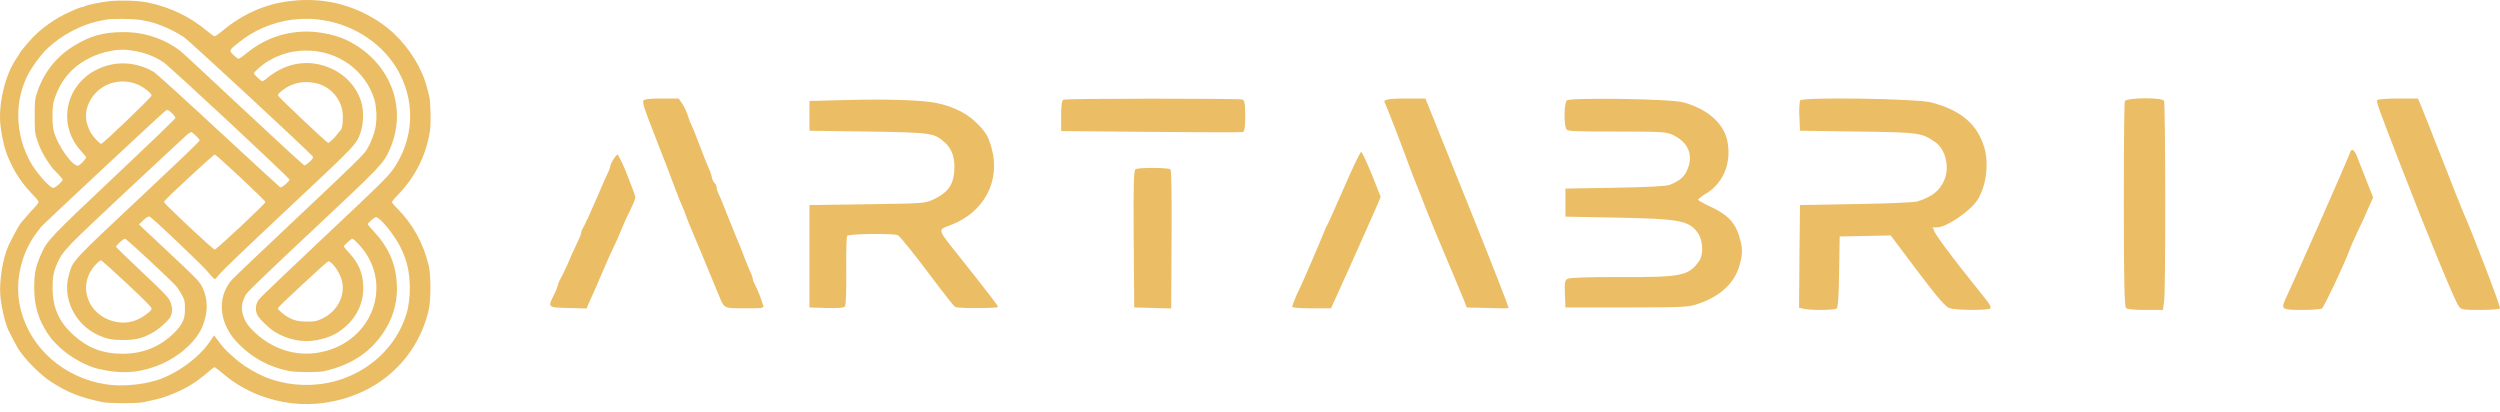 <svg width="200" height="33" viewBox="0 0 200 33" fill="none" xmlns="http://www.w3.org/2000/svg">
<path d="M31.787 16.68C31.617 16.526 31.466 16.354 31.339 16.166C31.485 15.96 31.652 15.766 31.836 15.587C33.24 14.143 34.136 12.33 34.404 10.393C34.489 9.826 34.448 8.1 34.34 7.7C34.304 7.574 34.233 7.3 34.183 7.101C33.814 5.547 32.788 3.874 31.487 2.654C30.078 1.34 27.993 0.361 26.072 0.108C25.07 -0.036 24.05 -0.036 23.048 0.108C21.185 0.341 19.356 1.161 17.84 2.434C17.534 2.688 17.235 2.901 17.172 2.901C17.108 2.901 16.858 2.727 16.609 2.514C15.248 1.355 13.584 0.554 11.785 0.194C11.031 0.047 9.601 0.001 8.747 0.094C7.986 0.18 6.869 0.415 6.761 0.508C6.705 0.546 6.638 0.567 6.569 0.568C6.391 0.568 5.196 1.102 4.691 1.402C3.638 2.035 2.891 2.648 2.229 3.435C1.995 3.709 1.773 3.969 1.739 4.015C1.662 4.114 1.593 4.219 1.533 4.329C1.455 4.455 1.313 4.675 1.227 4.815C0.394 6.068 -0.139 8.388 0.032 9.968C0.16 11.101 0.416 12.127 0.758 12.835C0.836 13.002 0.964 13.269 1.043 13.428C1.2 13.726 1.376 14.015 1.569 14.294C1.939 14.828 2.167 15.101 2.836 15.801C2.978 15.947 3.092 16.114 3.085 16.167C3.085 16.221 2.928 16.434 2.73 16.633C2.531 16.833 2.239 17.167 2.075 17.366C1.911 17.566 1.755 17.746 1.733 17.766C1.612 17.853 1.007 18.94 0.673 19.666C0.211 20.673 -0.081 22.54 0.033 23.732C0.126 24.652 0.396 25.786 0.666 26.399C0.78 26.652 1.314 27.665 1.434 27.866C2.011 28.772 3.198 29.973 4.123 30.566C5.418 31.405 6.45 31.805 8.214 32.173C8.74 32.279 10.982 32.286 11.487 32.173C12.903 31.872 13.188 31.786 14.084 31.399C15.037 30.993 15.77 30.52 16.666 29.753C16.817 29.609 16.984 29.479 17.164 29.366C17.395 29.52 17.613 29.689 17.818 29.873C18.836 30.75 20.041 31.416 21.354 31.827C23.074 32.387 24.929 32.48 26.704 32.093C30.56 31.286 33.42 28.541 34.296 24.8C34.481 24.034 34.481 22.007 34.303 21.267C33.862 19.446 33.044 17.954 31.784 16.68L31.787 16.68ZM19.052 3.433C20.27 2.436 21.77 1.79 23.371 1.573C23.725 1.532 24.081 1.51 24.438 1.507C27.028 1.48 29.596 2.68 31.176 4.661C32.197 5.945 32.767 7.495 32.808 9.097C32.849 10.698 32.358 12.272 31.403 13.601C30.983 14.187 30.3 14.854 25.896 18.994C23.136 21.594 20.788 23.833 20.695 23.98C20.572 24.154 20.497 24.355 20.476 24.563C20.455 24.771 20.489 24.981 20.575 25.174C20.724 25.488 21.436 26.194 21.933 26.514C22.959 27.174 24.246 27.434 25.363 27.208C26.345 27.002 26.914 26.741 27.569 26.188C28.043 25.794 28.422 25.309 28.679 24.766C28.937 24.223 29.067 23.635 29.062 23.041C29.062 21.82 28.657 21.001 27.889 20.181C27.745 20.035 27.614 19.879 27.498 19.714C27.498 19.641 28.096 19.101 28.174 19.101C28.252 19.101 28.381 19.227 28.536 19.381C31.631 22.434 29.931 27.414 25.527 28.2C23.634 28.54 21.735 27.92 20.268 26.486C19.771 26 19.514 25.573 19.393 25C19.286 24.52 19.386 24.04 19.706 23.514C19.834 23.315 21.705 21.508 25.014 18.415C30.492 13.281 30.677 13.088 31.175 11.961C32.676 8.588 31.182 4.841 27.674 3.181C26.721 2.734 25.248 2.462 24.131 2.535C22.437 2.634 20.986 3.215 19.656 4.308C19.4 4.527 19.144 4.701 19.087 4.701C19.029 4.701 18.852 4.568 18.681 4.407C18.305 4.047 18.326 4.007 19.051 3.435L19.052 3.433ZM25.725 25.514C25.305 25.7 25.184 25.727 24.615 25.727C23.925 25.733 23.512 25.64 23.049 25.38C22.714 25.194 22.231 24.773 22.231 24.673C22.231 24.573 23.121 23.767 24.202 22.753C25.291 21.733 26.223 20.899 26.273 20.899C26.515 20.899 27.062 21.619 27.284 22.227C27.732 23.486 27.056 24.913 25.725 25.513V25.514ZM2.473 13.034C1.178 10.774 1.122 7.98 2.324 5.807C2.693 5.181 3.127 4.589 3.619 4.041C4.558 3.12 5.702 2.405 6.971 1.947C7.457 1.784 7.956 1.659 8.465 1.574C8.948 1.474 10.692 1.494 11.276 1.601C12.108 1.754 12.265 1.8 12.876 2.035C13.515 2.278 14.124 2.586 14.691 2.955C15.132 3.242 24.858 12.255 25.015 12.521C25.079 12.621 25.029 12.695 24.773 12.942C24.602 13.102 24.418 13.235 24.36 13.235C24.303 13.235 22.105 11.216 19.459 8.742C16.819 6.268 14.563 4.175 14.443 4.089C13.161 3.099 11.55 2.562 9.889 2.569C8.203 2.569 7.186 2.895 5.905 3.675C4.482 4.541 3.465 5.848 2.946 7.469C2.789 7.955 2.775 8.122 2.775 9.302C2.775 10.482 2.789 10.636 2.967 11.181C3.171 11.828 3.478 12.441 3.877 13.002C4.056 13.255 4.212 13.482 4.233 13.502C4.568 13.816 5.015 14.309 5.015 14.368C5.015 14.508 4.431 15.035 4.268 15.035C3.99 15.035 2.972 13.895 2.475 13.036L2.473 13.034ZM22.231 7.621C22.231 7.481 22.743 7.067 23.184 6.854C23.446 6.74 23.72 6.655 24.003 6.601C24.403 6.545 24.81 6.559 25.205 6.641C26.45 6.867 27.425 8.021 27.425 9.287C27.425 10.554 27.239 10.354 27.019 10.694C26.855 10.934 26.343 11.433 26.251 11.433C26.159 11.433 22.231 7.741 22.231 7.621L22.231 7.621ZM5.519 21.966C4.956 23.859 5.996 25.98 7.895 26.826C8.578 27.126 8.962 27.2 9.887 27.2C10.811 27.2 11.374 27.073 12.143 26.653C12.683 26.359 13.445 25.692 13.63 25.352C13.829 24.993 13.808 24.506 13.58 24.045C13.423 23.732 13.046 23.345 11.338 21.739C10.206 20.679 9.281 19.778 9.281 19.739C9.281 19.626 9.872 19.099 10 19.099C10.128 19.099 13.686 22.419 14.12 22.926C14.289 23.148 14.439 23.382 14.568 23.626C14.781 24.039 14.796 24.112 14.796 24.766C14.796 25.419 14.668 25.905 13.949 26.613C12.81 27.746 11.444 28.299 9.807 28.299C8.171 28.299 6.991 27.813 5.852 26.78C4.727 25.767 4.208 24.593 4.208 23.067C4.201 22.12 4.293 21.674 4.628 20.96C5.055 20.046 5.297 19.793 10.043 15.354C12.576 12.986 14.781 10.94 14.931 10.807C15.031 10.706 15.152 10.624 15.286 10.567C15.399 10.567 15.969 11.114 15.969 11.227C15.969 11.34 13.763 13.4 11.074 15.933C5.687 20.993 5.858 20.806 5.516 21.966L5.519 21.966ZM8.079 20.833C8.137 20.833 9.069 21.667 10.15 22.68C11.566 24.007 12.128 24.573 12.128 24.68C12.128 24.786 12 24.926 11.723 25.133C10.948 25.706 10.193 25.906 9.375 25.766C6.998 25.352 6.074 22.766 7.717 21.099C7.859 20.952 8.023 20.832 8.079 20.832V20.833ZM15.102 14.214C16.191 13.201 17.122 12.367 17.18 12.367C17.315 12.367 21.235 16.04 21.235 16.166C21.235 16.293 17.315 19.966 17.18 19.966C17.044 19.966 13.125 16.299 13.125 16.166C13.125 16.034 14.015 15.233 15.103 14.213L15.102 14.214ZM17.5 10.468C14.853 8.008 12.512 5.888 12.306 5.755C11.765 5.432 11.16 5.217 10.527 5.122C9.783 5.007 9.02 5.079 8.314 5.328C5.375 6.328 4.415 9.787 6.459 12.055C6.665 12.281 6.857 12.502 6.886 12.548C6.943 12.634 6.516 13.121 6.288 13.241C5.882 13.441 4.587 11.641 4.296 10.469C4.168 9.955 4.168 8.576 4.296 8.135C4.794 6.389 5.862 5.182 7.533 4.468C7.811 4.348 8.099 4.25 8.394 4.174C8.593 4.134 8.877 4.075 9.034 4.041C9.576 3.948 10.132 3.955 10.67 4.061C11.534 4.19 12.354 4.502 13.069 4.975C13.539 5.275 23.158 14.228 23.158 14.368C23.158 14.508 22.525 15.048 22.418 14.988C22.36 14.954 20.154 12.921 17.502 10.468L17.5 10.468ZM12.128 7.641C12.128 7.781 8.243 11.501 8.101 11.501C7.959 11.501 7.425 10.927 7.211 10.528C7.078 10.258 6.977 9.974 6.912 9.682C6.663 8.309 7.752 6.842 9.224 6.575C9.86 6.452 10.521 6.532 11.102 6.802C11.565 7.015 12.127 7.475 12.127 7.641L12.128 7.641ZM32.612 24.767C32.293 26.029 31.646 27.196 30.728 28.166C29.811 29.136 28.652 29.879 27.354 30.328C25.367 30.999 23.182 30.944 21.236 30.174C20.463 29.842 19.739 29.419 19.081 28.914C18.291 28.247 17.971 27.942 17.715 27.601C17.558 27.395 17.367 27.141 17.281 27.034L17.131 26.834L16.747 27.388C15.844 28.688 14.001 29.995 12.45 30.448C11.176 30.814 9.611 30.934 8.451 30.741C6.835 30.488 5.333 29.797 4.13 28.754C2.928 27.71 2.078 26.359 1.685 24.869C1.116 22.795 1.607 20.348 2.944 18.602C3.087 18.416 3.243 18.209 3.3 18.136C3.456 17.937 13.062 8.969 13.254 8.849C13.411 8.756 13.432 8.763 13.737 9.042C13.915 9.202 14.043 9.382 14.036 9.442C14.022 9.508 11.838 11.609 9.169 14.122C3.947 19.049 3.761 19.242 3.264 20.389C2.844 21.361 2.737 21.875 2.737 23.016C2.737 24.157 2.944 25.189 3.527 26.209C3.835 26.789 4.25 27.315 4.751 27.762C5.554 28.535 6.913 29.295 7.859 29.508C9.638 29.915 10.883 29.861 12.413 29.322C14.1 28.729 15.63 27.435 16.177 26.162C16.682 24.962 16.655 23.815 16.093 22.802C15.914 22.482 15.409 21.975 13.488 20.182L11.112 17.955L11.467 17.622C11.73 17.375 11.858 17.296 11.965 17.328C12.17 17.389 16.319 21.335 16.745 21.882C16.951 22.142 17.158 22.341 17.201 22.329C17.343 22.207 17.468 22.068 17.571 21.916C17.728 21.709 20.182 19.363 23.02 16.703C28.549 11.523 28.52 11.556 28.855 10.57C29.072 9.85 29.106 9.092 28.955 8.357C28.802 7.742 28.506 7.167 28.088 6.672C27.67 6.178 27.14 5.776 26.536 5.496C24.779 4.689 22.9 4.97 21.342 6.27C21.239 6.366 21.119 6.445 20.987 6.503C20.895 6.503 20.311 5.956 20.311 5.863C20.311 5.77 20.837 5.303 21.236 5.024C21.879 4.602 22.604 4.303 23.37 4.144C23.729 4.08 24.093 4.047 24.458 4.044C27.026 4.024 29.261 5.631 29.965 8.004C30.124 8.682 30.157 9.381 30.065 10.07C29.94 10.743 29.692 11.39 29.332 11.984C29.069 12.404 28.294 13.157 23.889 17.304C21.065 19.963 18.652 22.258 18.532 22.403C17.286 23.87 17.535 25.997 19.13 27.557C20.282 28.683 21.47 29.323 23.071 29.671C23.611 29.791 25.419 29.804 25.909 29.697C28.221 29.184 29.858 28.044 30.919 26.204C31.542 25.131 31.828 23.916 31.744 22.697C31.652 21.057 31.061 19.73 29.83 18.43C29.68 18.281 29.541 18.12 29.418 17.951C29.418 17.831 29.951 17.371 30.086 17.371C30.392 17.378 31.566 18.811 32.007 19.718C32.437 20.532 32.691 21.418 32.755 22.325C32.824 23.143 32.776 23.966 32.612 24.772L32.612 24.767Z" fill="#EBBD65"/>
<path d="M50.195 14.04C50.542 14.912 50.829 15.679 50.829 15.771C50.829 15.93 50.627 16.406 50.166 17.331C50.064 17.542 49.834 18.058 49.675 18.454C49.516 18.85 49.314 19.3 49.242 19.445C48.924 20.093 48.52 20.991 48.03 22.154C47.741 22.841 47.438 23.528 47.366 23.674C47.294 23.819 47.163 24.11 47.077 24.308L46.933 24.678L45.461 24.638C43.787 24.598 43.802 24.612 44.35 23.515C44.467 23.295 44.559 23.065 44.624 22.828C44.663 22.652 44.731 22.482 44.827 22.326C45.155 21.71 45.448 21.08 45.706 20.437C45.923 19.961 46.183 19.393 46.298 19.155C46.395 18.98 46.464 18.793 46.501 18.6C46.518 18.464 46.568 18.334 46.645 18.217C46.819 17.926 47.194 17.12 47.872 15.548C48.161 14.86 48.493 14.108 48.608 13.869C48.7 13.707 48.769 13.533 48.811 13.354C48.811 13.103 49.33 12.284 49.432 12.376C49.726 12.915 49.982 13.472 50.197 14.041" fill="#EBBD65"/>
<path d="M60.342 22.655C60.645 23.251 60.891 23.87 61.077 24.505C61.077 24.677 60.673 24.663 59.562 24.663C57.902 24.663 57.945 24.69 57.527 23.672C56.646 21.532 55.506 18.783 55.275 18.255C55.116 17.884 54.929 17.409 54.857 17.197C54.784 16.973 54.697 16.752 54.597 16.537C54.525 16.391 54.279 15.797 54.063 15.215C53.5 13.709 53.254 13.061 52.49 11.119C51.566 8.766 51.393 8.251 51.465 8.053C51.523 7.934 51.941 7.881 52.923 7.881H54.294L54.582 8.304C54.772 8.604 54.922 8.924 55.03 9.256C55.1 9.505 55.192 9.748 55.304 9.983C55.376 10.102 55.665 10.816 55.953 11.582C56.242 12.348 56.56 13.155 56.66 13.366C56.789 13.629 56.886 13.903 56.949 14.185C56.98 14.37 57.065 14.543 57.195 14.687C57.237 14.725 57.27 14.77 57.293 14.82C57.315 14.87 57.326 14.924 57.325 14.978C57.354 15.19 57.423 15.395 57.528 15.586C57.629 15.824 57.975 16.63 58.263 17.396C58.566 18.163 58.897 18.956 58.985 19.18C59.086 19.392 59.317 19.96 59.49 20.436C59.663 20.911 59.909 21.48 60.01 21.717C60.106 21.892 60.175 22.079 60.212 22.272C60.23 22.406 60.274 22.536 60.342 22.656" fill="#EBBD65"/>
<path d="M76.708 20.475C79.234 23.66 79.84 24.452 79.84 24.558C79.84 24.664 76.65 24.69 76.433 24.558C76.275 24.465 75.842 23.911 74.514 22.153C73.302 20.527 72.003 18.916 71.844 18.823C71.57 18.651 67.889 18.704 67.774 18.863C67.716 18.956 67.687 20.21 67.701 21.677C67.716 23.131 67.673 24.413 67.6 24.505C67.513 24.624 67.109 24.664 66.114 24.637L64.757 24.598V16.406L69.376 16.34C73.965 16.274 73.994 16.274 74.701 15.943C75.784 15.428 76.246 14.82 76.332 13.803C76.434 12.745 76.202 11.966 75.639 11.45C74.73 10.618 74.599 10.605 69.448 10.525L64.757 10.46V8.08L67.21 8.014C70.356 7.921 72.969 7.974 74.427 8.16C75.856 8.345 77.227 8.952 78.049 9.759C78.843 10.525 79.06 10.882 79.32 11.82C80.07 14.45 78.742 16.974 76.087 17.991C74.975 18.414 74.946 18.255 76.707 20.476" fill="#EBBD65"/>
<path d="M93.639 13.55C93.712 13.63 93.755 15.837 93.726 19.18L93.697 24.677L92.211 24.637L90.739 24.597L90.696 19.127C90.667 14.832 90.696 13.63 90.84 13.537C91.1 13.392 93.467 13.405 93.64 13.55" fill="#EBBD65"/>
<path d="M99.615 9.269C99.615 10.26 99.557 10.511 99.427 10.564C99.34 10.591 96.02 10.591 92.066 10.551L84.892 10.485V9.256C84.892 8.411 84.95 8.014 85.08 7.974C85.34 7.869 99.108 7.869 99.384 7.961C99.571 8.027 99.615 8.278 99.615 9.269Z" fill="#EBBD65"/>
<path d="M109.747 13.961L110.454 15.745L110.18 16.406C110.021 16.763 109.139 18.771 108.202 20.859L106.484 24.665H104.926C104.074 24.665 103.367 24.612 103.367 24.546C103.519 24.066 103.712 23.598 103.944 23.145C104.161 22.722 105.72 19.102 105.994 18.388C106.059 18.203 106.146 18.026 106.253 17.859C106.297 17.78 106.888 16.459 107.567 14.913C108.231 13.38 108.837 12.124 108.895 12.151C108.967 12.164 109.342 12.983 109.747 13.961Z" fill="#EBBD65"/>
<path d="M118.234 18.321C119.418 21.268 120.688 24.545 120.688 24.624C120.688 24.703 119.937 24.651 119.014 24.638L117.339 24.598L117.166 24.135C116.978 23.66 115.695 20.607 114.842 18.585C114.583 17.964 114.236 17.105 114.063 16.669C113.904 16.233 113.63 15.546 113.471 15.149C113.298 14.753 112.98 13.92 112.75 13.299C112.014 11.29 110.888 8.396 110.801 8.264C110.598 7.974 110.974 7.881 112.461 7.881H114.034L114.337 8.634C114.64 9.374 115.679 11.977 118.234 18.32" fill="#EBBD65"/>
<path d="M139.249 19.313C139.398 19.869 139.388 20.452 139.22 21.004C138.874 22.537 137.734 23.66 135.886 24.294C135.092 24.572 134.833 24.585 130.142 24.598H125.234L125.191 23.515C125.162 22.55 125.176 22.418 125.436 22.299C125.624 22.206 127.154 22.154 129.708 22.167C134.558 22.18 135.092 22.061 135.929 20.885C136.29 20.383 136.247 19.286 135.857 18.679C135.164 17.648 134.399 17.503 129.347 17.41L125.234 17.331V15.085L129.203 15.019C131.945 14.966 133.302 14.9 133.592 14.781C134.443 14.438 134.804 14.094 135.049 13.42C135.454 12.297 135.006 11.345 133.794 10.777C133.303 10.553 132.913 10.526 129.377 10.526C125.841 10.526 125.466 10.486 125.336 10.368C125.105 10.156 125.105 8.254 125.35 8.029C125.595 7.803 133.62 7.896 134.66 8.187C136.551 8.703 137.85 9.813 138.167 11.187C138.557 12.931 137.922 14.583 136.536 15.455C136.278 15.593 136.044 15.767 135.842 15.97C135.842 16.023 136.232 16.247 136.708 16.472C138.325 17.212 138.916 17.886 139.249 19.313" fill="#EBBD65"/>
<path d="M158.691 23.727C159.21 24.361 159.34 24.599 159.196 24.691C158.922 24.837 156.454 24.823 155.963 24.651C155.645 24.558 155.024 23.832 153.393 21.679L151.258 18.837L149.209 18.877L147.173 18.917L147.13 21.758C147.101 23.819 147.043 24.612 146.914 24.691C146.697 24.81 145.008 24.837 144.373 24.718L143.926 24.625L143.955 20.514L143.998 16.404L148.472 16.325C151.013 16.286 153.134 16.193 153.394 16.114C154.563 15.744 155.154 15.282 155.53 14.436C155.992 13.418 155.66 11.965 154.837 11.383C153.726 10.617 153.61 10.59 148.616 10.524L143.998 10.458L143.954 9.348C143.92 8.912 143.935 8.473 143.998 8.04C144.113 7.749 153.321 7.881 154.52 8.198C156.786 8.806 158.041 9.81 158.662 11.542C159.167 12.916 158.936 14.925 158.142 16.074C157.536 16.946 155.689 18.188 154.981 18.188C154.274 18.188 154.751 18.267 154.707 18.373C154.635 18.545 156.122 20.541 158.69 23.725" fill="#EBBD65"/>
<path d="M173.124 8.067C173.239 8.331 173.254 23.118 173.138 24.017L173.037 24.796H171.651C170.756 24.796 170.193 24.743 170.078 24.638C169.963 24.532 169.905 22.51 169.905 16.393C169.905 10.275 169.949 8.213 169.992 8.094C170.107 7.804 173.008 7.777 173.124 8.068" fill="#EBBD65"/>
<path d="M189.318 14.449L189.852 15.796L189.477 16.629C189.289 17.091 188.885 17.976 188.582 18.584C188.293 19.206 188.005 19.853 187.948 20.038C187.573 21.082 185.913 24.584 185.754 24.676C185.653 24.742 184.931 24.795 184.152 24.795C182.55 24.795 182.463 24.742 182.838 23.923C183.906 21.637 187.775 12.85 188.005 12.202C188.135 11.832 188.323 11.938 188.568 12.532C188.684 12.85 189.03 13.709 189.319 14.448" fill="#EBBD65"/>
<path d="M199.999 24.663C199.941 24.742 199.291 24.795 198.411 24.795C197.011 24.795 196.881 24.769 196.693 24.491C196.361 24.029 194.066 18.453 191.858 12.731C190.227 8.515 190.097 8.145 190.184 8C190.241 7.934 190.992 7.881 191.858 7.881H193.431L193.589 8.238C193.676 8.449 193.994 9.229 194.297 9.995C194.585 10.762 195.134 12.123 195.495 13.034C195.856 13.946 196.303 15.096 196.505 15.611C196.708 16.113 196.938 16.682 197.01 16.867C197.746 18.492 200.07 24.557 199.998 24.663" fill="#EBBD65"/>
</svg>

